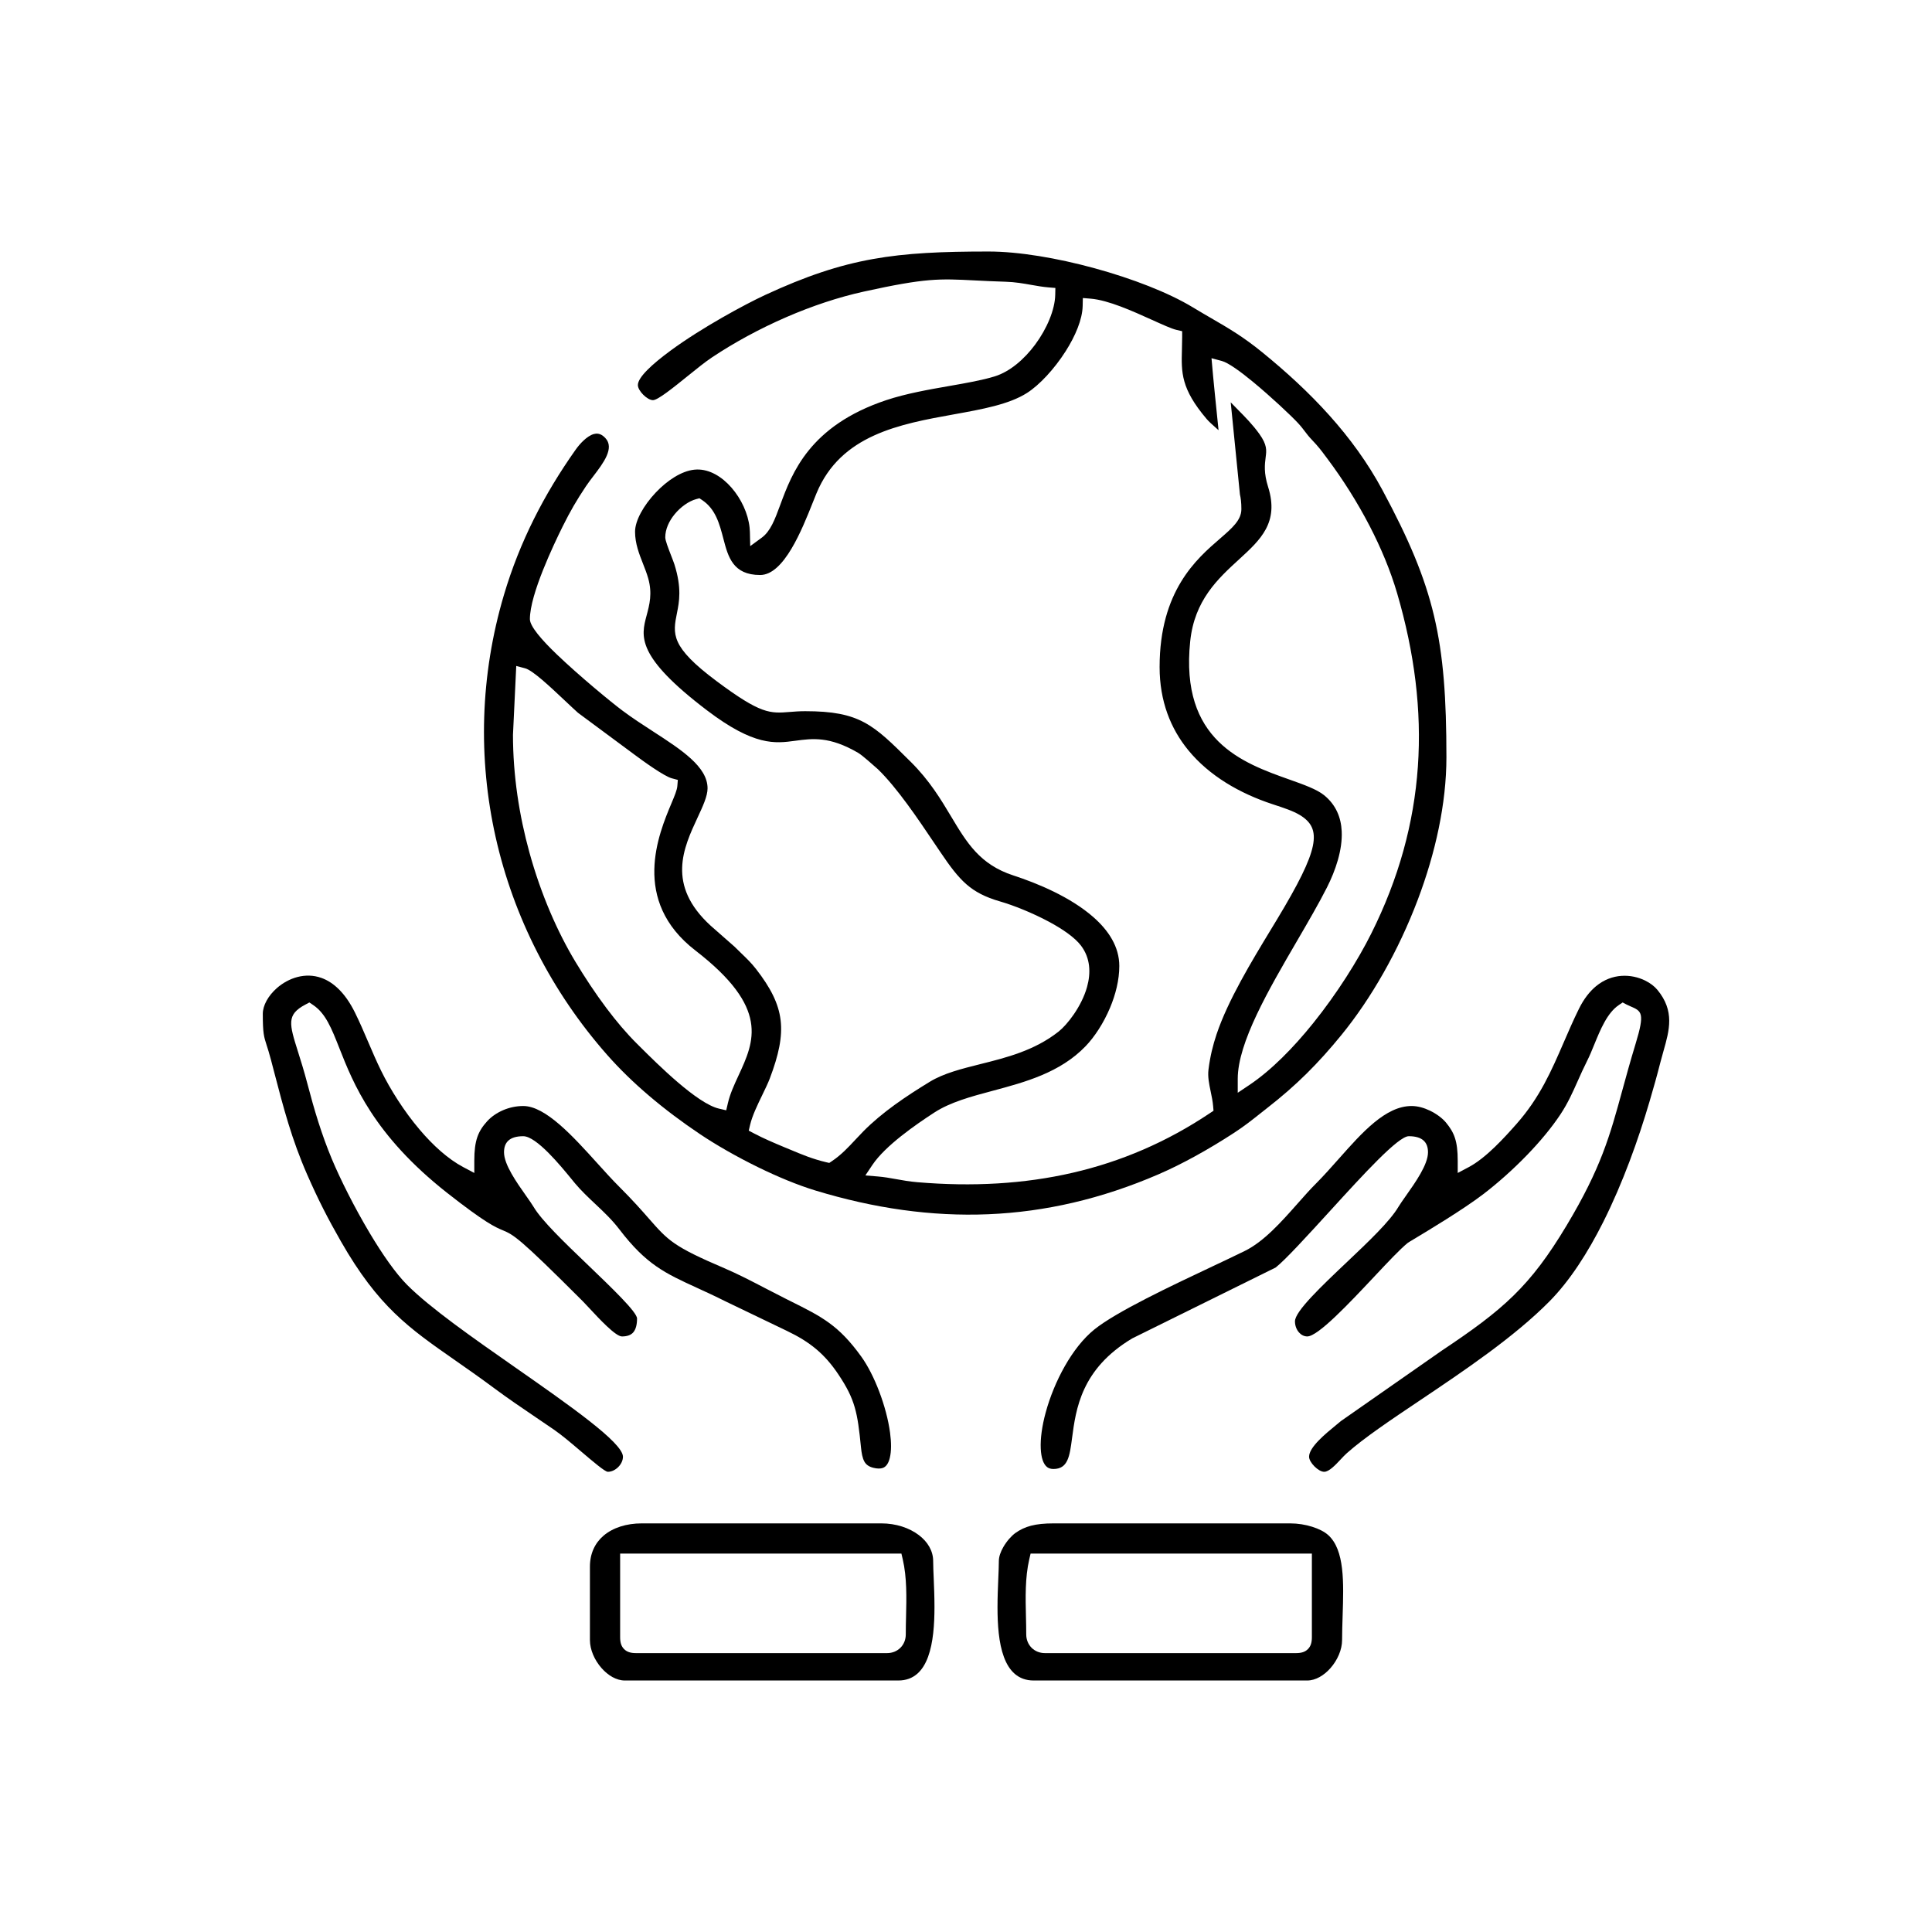 <?xml version="1.0" encoding="UTF-8"?>
<!DOCTYPE svg PUBLIC "-//W3C//DTD SVG 1.1//EN" "http://www.w3.org/Graphics/SVG/1.1/DTD/svg11.dtd">
<!-- Creator: CorelDRAW 2021.5 -->
<svg xmlns="http://www.w3.org/2000/svg" xml:space="preserve" width="232px" height="232px" version="1.1" style="shape-rendering:geometricPrecision; text-rendering:geometricPrecision; image-rendering:optimizeQuality; fill-rule:evenodd; clip-rule:evenodd"
viewBox="0 0 188.8 188.8"
 xmlns:xlink="http://www.w3.org/1999/xlink"
 xmlns:xodm="http://www.corel.com/coreldraw/odm/2003">
 <defs>
  <style type="text/css">
   <![CDATA[
    .fil0 {fill:none}
    .fil1 {fill:black}
   ]]>
  </style>
 </defs>
 <g id="Layer_x0020_1">
  <rect class="fil0" width="188.8" height="188.8"/>
 </g>
 <g id="objects">
  <g id="_1930014491584">
   <path class="fil1" d="M50.131 71.768l0.318 -6.689 0.872 0.232c0.744,0.199 2.433,1.791 3.866,3.141 0.491,0.462 0.953,0.897 1.291,1.201l5.518 4.088c0.407,0.3 1.131,0.836 1.883,1.335 0.701,0.465 1.397,0.884 1.773,0.983l0.588 0.157 -0.05 0.606c-0.032,0.39 -0.264,0.943 -0.576,1.685 -1.249,2.976 -3.985,9.492 2.339,14.375 7.276,5.617 5.774,8.862 4.206,12.244 -0.403,0.87 -0.812,1.752 -1.025,2.668l-0.166 0.709 -0.709 -0.165c-2.137,-0.498 -5.972,-4.313 -7.717,-6.049l-0.278 -0.276c-1.042,-1.032 -2.047,-2.224 -2.992,-3.484 -1.11,-1.476 -2.13,-3.032 -3.031,-4.525 -1.746,-2.894 -3.374,-6.587 -4.51,-10.716 -0.987,-3.584 -1.602,-7.494 -1.602,-11.486l0.002 -0.034zm69.26 -36.496c0.628,0.167 1.796,1.007 3.036,2.03 1.759,1.45 3.745,3.316 4.408,4.032 0.313,0.336 0.506,0.593 0.698,0.847 0.182,0.24 0.365,0.481 0.672,0.803 0.629,0.66 0.895,1.016 1.369,1.654l0.174 0.231c1.458,1.951 2.88,4.182 4.103,6.542 1.097,2.121 2.033,4.352 2.686,6.585 1.693,5.792 2.404,11.408 2.021,16.919 -0.384,5.521 -1.866,10.937 -4.558,16.319 -1.319,2.637 -3.349,5.861 -5.665,8.742 -1.949,2.425 -4.114,4.624 -6.246,6.052l-1.134 0.759 0 -1.363c0,-3.531 3.024,-8.722 5.799,-13.484 1.082,-1.857 2.125,-3.648 2.918,-5.214 0.836,-1.655 1.53,-3.662 1.442,-5.496 -0.063,-1.327 -0.549,-2.574 -1.722,-3.522 -0.716,-0.579 -1.968,-1.025 -3.379,-1.526 -4.58,-1.626 -10.716,-3.806 -9.704,-13.515 0.417,-4.016 2.708,-6.112 4.787,-8.015 2.082,-1.905 3.923,-3.591 2.826,-7.071 -0.434,-1.375 -0.329,-2.2 -0.237,-2.916 0.084,-0.654 0.151,-1.184 -0.615,-2.255 -0.657,-0.919 -1.411,-1.678 -2.097,-2.371l-0.705 -0.722 0.9 9c0.085,0.367 0.142,0.774 0.142,1.438 0,1.07 -0.893,1.844 -2.118,2.905 -2.263,1.958 -5.873,5.084 -5.873,12.528 0,3.33 1.075,6.013 2.801,8.122 2.052,2.505 5.031,4.225 8.232,5.277l0.085 0.028c1.058,0.348 1.922,0.632 2.576,1.026 2.23,1.344 1.925,3.335 -2.209,10.19l-0.586 0.967c-1.933,3.186 -4.214,6.948 -5.331,10.268 -0.179,0.531 -0.338,1.082 -0.474,1.661 -0.131,0.568 -0.24,1.164 -0.318,1.799 -0.086,0.698 0.063,1.409 0.21,2.115 0.103,0.489 0.206,0.978 0.247,1.479l0.035 0.424 -0.357 0.239c-4.194,2.809 -8.652,4.725 -13.41,5.822 -4.75,1.096 -9.795,1.378 -15.173,0.923 -0.785,-0.066 -1.474,-0.191 -2.136,-0.31 -0.559,-0.1 -1.099,-0.198 -1.714,-0.249l-1.233 -0.102 0.689 -1.029c0.626,-0.934 1.675,-1.915 2.807,-2.815 1.097,-0.873 2.292,-1.686 3.239,-2.3 1.577,-1.023 3.585,-1.561 5.733,-2.135 3.118,-0.835 6.554,-1.755 9.049,-4.345 0.87,-0.904 1.759,-2.249 2.398,-3.771 0.543,-1.296 0.901,-2.71 0.901,-4.072 0,-1.878 -1.045,-3.468 -2.533,-4.776 -2.245,-1.973 -5.479,-3.311 -7.816,-4.072 -3.279,-1.068 -4.553,-3.197 -6.102,-5.786 -0.983,-1.643 -2.087,-3.486 -3.929,-5.317l-0.075 -0.073c-3.587,-3.568 -4.904,-4.877 -10.233,-4.877 -0.593,0 -1.069,0.04 -1.487,0.073 -1.965,0.159 -2.84,0.229 -7.18,-3.01 -4.529,-3.38 -4.283,-4.607 -3.869,-6.667 0.213,-1.064 0.483,-2.408 -0.246,-4.726 -0.062,-0.196 -0.194,-0.535 -0.334,-0.896 -0.268,-0.694 -0.566,-1.459 -0.566,-1.763 0,-0.802 0.378,-1.6 0.911,-2.251 0.593,-0.728 1.409,-1.296 2.111,-1.483l0.317 -0.085 0.275 0.184c1.308,0.876 1.687,2.321 2.068,3.777 0.459,1.757 0.926,3.538 3.591,3.538 2.324,0 4.086,-4.426 5.148,-7.096l0.355 -0.881c2.365,-5.728 8.152,-6.771 13.435,-7.723 2.765,-0.498 5.386,-0.971 7.136,-2.087 1.216,-0.776 2.674,-2.338 3.787,-4.09 0.947,-1.492 1.627,-3.096 1.656,-4.415l0.017 -0.775 0.769 0.063c1.728,0.144 4.095,1.215 5.988,2.071 1.035,0.468 1.921,0.87 2.386,0.978l0.563 0.131 0 0.578c0,0.333 -0.012,0.797 -0.023,1.231 -0.06,2.224 -0.102,3.802 2.41,6.762 0.218,0.257 0.545,0.549 0.884,0.848l0.285 0.255c-0.234,-2.344 -0.492,-4.688 -0.688,-7.035l1 0.267zm-57.056 2.357c0,0.28 0.221,0.642 0.526,0.948 0.306,0.306 0.669,0.527 0.949,0.527 0.475,0 1.981,-1.216 3.426,-2.383 0.845,-0.682 1.671,-1.35 2.342,-1.797 2.176,-1.45 4.666,-2.807 7.281,-3.94 2.476,-1.072 5.058,-1.941 7.582,-2.495 6.049,-1.329 7.351,-1.262 10.8,-1.086 0.859,0.043 1.852,0.094 3.038,0.13 0.922,0.027 1.727,0.17 2.512,0.309 0.561,0.099 1.112,0.196 1.662,0.242l0.681 0.056 -0.015 0.684c-0.032,1.438 -0.805,3.294 -1.963,4.853 -1.063,1.432 -2.469,2.646 -3.951,3.104 -1.218,0.376 -2.747,0.644 -4.395,0.932 -2.043,0.356 -4.279,0.748 -6.21,1.393 -7.494,2.503 -9.205,7.131 -10.343,10.209 -0.536,1.453 -0.962,2.603 -1.821,3.231l-1.123 0.823 -0.032 -1.392c-0.004,-0.133 -0.014,-0.276 -0.03,-0.431 -0.145,-1.351 -0.81,-2.798 -1.775,-3.901 -0.929,-1.062 -2.126,-1.791 -3.376,-1.763l-0.262 0.018c-1.257,0.136 -2.643,1.058 -3.752,2.228 -1.186,1.251 -2.027,2.748 -2.027,3.831 0,1.155 0.404,2.183 0.779,3.134 0.189,0.482 0.373,0.949 0.508,1.43 0.415,1.474 0.126,2.561 -0.16,3.63 -0.541,2.023 -1.061,3.972 5.902,9.263 4.626,3.515 6.663,3.24 8.616,2.976 1.7,-0.23 3.349,-0.452 6.134,1.164 0.475,0.278 1.471,1.204 1.945,1.607 1.885,1.822 3.934,4.87 5.552,7.277l0.582 0.86c0.909,1.346 1.651,2.353 2.519,3.112 0.843,0.736 1.84,1.262 3.292,1.679 1.312,0.377 3.19,1.129 4.805,1.998 1.327,0.714 2.501,1.527 3.1,2.314 0.933,1.23 0.976,2.679 0.596,4.047 -0.533,1.914 -1.944,3.699 -2.784,4.361 -2.353,1.853 -5.08,2.536 -7.642,3.176 -1.834,0.459 -3.581,0.897 -4.939,1.725 -1.147,0.699 -2.309,1.442 -3.421,2.248 -1.098,0.797 -2.143,1.654 -3.066,2.588 -0.259,0.261 -0.511,0.532 -0.76,0.798 -0.718,0.771 -1.416,1.521 -2.316,2.122l-0.264 0.177 -0.306 -0.071c-0.642,-0.15 -1.241,-0.339 -1.836,-0.556 -0.563,-0.207 -1.137,-0.446 -1.746,-0.703l-0.464 -0.191c-1.054,-0.442 -2.054,-0.862 -3.017,-1.372l-0.498 -0.263 0.127 -0.546c0.213,-0.914 0.725,-1.967 1.203,-2.953 0.28,-0.578 0.55,-1.135 0.72,-1.582 0.877,-2.31 1.26,-4.086 1.062,-5.721 -0.195,-1.62 -0.971,-3.158 -2.409,-5.003 -0.455,-0.586 -0.931,-1.044 -1.437,-1.53l-0.653 -0.64 -2.335 -2.053c-4.347,-3.978 -2.659,-7.603 -1.275,-10.575 0.508,-1.092 0.971,-2.084 0.971,-2.848 0,-2.113 -2.558,-3.768 -5.326,-5.561 -1.002,-0.648 -2.03,-1.315 -3.005,-2.045 -1.109,-0.829 -4.174,-3.354 -6.374,-5.457 -1.514,-1.447 -2.657,-2.778 -2.657,-3.472 0,-1.219 0.587,-3.053 1.286,-4.807 0.684,-1.714 1.472,-3.353 1.914,-4.243 0.372,-0.75 0.715,-1.395 1.075,-2.017 0.36,-0.62 0.743,-1.23 1.195,-1.906 0.221,-0.332 0.477,-0.666 0.742,-1.013 0.962,-1.26 2.085,-2.732 1.16,-3.713 -0.089,-0.094 -0.179,-0.174 -0.268,-0.237 -0.283,-0.2 -0.571,-0.229 -0.846,-0.155 -0.345,0.093 -0.7,0.341 -1.025,0.647 -0.292,0.274 -0.553,0.589 -0.766,0.89 -1.543,2.181 -2.91,4.433 -4.086,6.793 -1.171,2.351 -2.148,4.801 -2.914,7.384 -2.346,7.903 -2.53,16.018 -0.815,23.674 1.748,7.797 5.473,15.127 10.895,21.28 1.235,1.402 2.605,2.724 4.052,3.959 1.604,1.371 3.304,2.637 5.022,3.789 1.569,1.053 3.591,2.215 5.711,3.25 1.885,0.92 3.83,1.731 5.578,2.263 5.736,1.745 11.343,2.549 16.902,2.317 5.549,-0.232 11.059,-1.502 16.615,-3.901 1.179,-0.51 2.378,-1.109 3.547,-1.75 1.344,-0.736 2.638,-1.522 3.82,-2.291 1.003,-0.653 1.7,-1.206 2.536,-1.869l0.721 -0.569c1.437,-1.119 2.683,-2.209 3.854,-3.366 1.169,-1.156 2.265,-2.379 3.395,-3.764 2.907,-3.56 5.581,-8.231 7.471,-13.234 1.724,-4.563 2.795,-9.396 2.795,-13.908 0,-5.76 -0.287,-9.92 -1.209,-13.812 -0.922,-3.891 -2.486,-7.547 -5.041,-12.3 -1.436,-2.672 -3.201,-5.085 -5.188,-7.301 -1.996,-2.228 -4.221,-4.265 -6.566,-6.173 -1.866,-1.519 -3.287,-2.345 -4.951,-3.31 -0.536,-0.31 -1.096,-0.636 -1.823,-1.075 -2.371,-1.438 -5.916,-2.814 -9.617,-3.826 -3.628,-0.992 -7.397,-1.631 -10.347,-1.631 -4.525,0 -8.006,0.14 -11.328,0.74 -3.318,0.597 -6.522,1.661 -10.509,3.508 -1.971,0.915 -6.207,3.204 -9.24,5.436 -1.832,1.349 -3.194,2.612 -3.194,3.367z"/>
   <path class="fil1" d="M142.451 113.415c0,-0.948 -0.084,-1.641 -0.272,-2.212 -0.18,-0.552 -0.469,-1.015 -0.881,-1.512 -0.342,-0.409 -0.91,-0.844 -1.573,-1.161 -0.56,-0.269 -1.182,-0.448 -1.782,-0.448 -2.538,0 -4.831,2.585 -7.1,5.144 -0.756,0.851 -1.509,1.7 -2.236,2.427 -0.597,0.597 -1.184,1.262 -1.791,1.948 -1.582,1.788 -3.293,3.722 -5.176,4.647 -0.973,0.478 -2.013,0.969 -3.141,1.501 -4.106,1.936 -9.416,4.443 -11.56,6.174 -2.173,1.754 -3.932,5.095 -4.752,8.111 -0.357,1.31 -0.531,2.544 -0.482,3.539 0.042,0.861 0.244,1.509 0.631,1.802 0.153,0.114 0.354,0.178 0.607,0.178 1.423,0 1.588,-1.251 1.818,-3.003 0.378,-2.864 0.895,-6.779 5.886,-9.76l14.011 -6.923c0.939,-0.733 3.123,-3.127 5.399,-5.621 3.202,-3.509 6.583,-7.213 7.611,-7.213 1.365,0 1.879,0.618 1.879,1.569 0,1.2 -1.224,2.935 -2.15,4.245 -0.308,0.437 -0.581,0.824 -0.739,1.09 -0.843,1.424 -2.914,3.388 -4.997,5.362 -2.547,2.413 -5.114,4.845 -5.114,5.826 0,0.418 0.148,0.804 0.389,1.079 0.211,0.242 0.498,0.396 0.811,0.396 1.056,0 4.1,-3.24 6.596,-5.896 1.303,-1.387 2.465,-2.625 3.213,-3.236 0.059,-0.047 0.267,-0.172 0.602,-0.373 1.311,-0.786 4.824,-2.894 6.788,-4.396 1.4,-1.071 2.907,-2.405 4.291,-3.838 1.242,-1.286 2.386,-2.652 3.262,-3.976 0.713,-1.079 1.178,-2.121 1.675,-3.235 0.287,-0.645 0.587,-1.315 0.943,-2.023 0.23,-0.455 0.446,-0.982 0.666,-1.523 0.617,-1.509 1.281,-3.133 2.425,-3.898l0.361 -0.242 0.382 0.202c0.123,0.065 0.241,0.115 0.344,0.159 1.145,0.49 1.468,0.628 0.534,3.693 -0.519,1.706 -0.922,3.175 -1.29,4.521 -1.217,4.453 -2.079,7.6 -5.452,13.226 -1.776,2.962 -3.313,5.011 -5.172,6.831 -1.855,1.816 -4.011,3.386 -7.032,5.398l-9.841 6.872 -0.457 0.378c-1.083,0.887 -2.66,2.181 -2.66,3.109 0,0.28 0.22,0.642 0.525,0.947 0.308,0.308 0.669,0.528 0.95,0.528 0.475,0 1.089,-0.653 1.599,-1.197 0.217,-0.232 0.42,-0.449 0.606,-0.614 1.665,-1.485 4.27,-3.235 7.178,-5.186 4.263,-2.862 9.188,-6.17 12.633,-9.658 1.998,-2.021 3.753,-4.765 5.255,-7.756 1.925,-3.833 3.437,-8.078 4.518,-11.751l0.563 -1.959c0.162,-0.581 0.332,-1.212 0.506,-1.899 0.082,-0.325 0.195,-0.718 0.303,-1.104 0.577,-2.03 1.109,-3.904 -0.595,-5.97 -0.285,-0.347 -0.698,-0.663 -1.19,-0.907 -0.671,-0.332 -1.481,-0.52 -2.321,-0.463 -0.832,0.056 -1.697,0.358 -2.484,1.007 -0.613,0.505 -1.186,1.225 -1.671,2.206 -0.542,1.096 -1.022,2.203 -1.488,3.284 -1.202,2.772 -2.333,5.39 -4.612,7.969 -0.611,0.692 -1.357,1.521 -2.142,2.275 -0.817,0.785 -1.692,1.506 -2.539,1.954l-1.068 0.566 0 -1.21z"/>
   <path class="fil1" d="M25.681 99.085c0,1.888 0.109,2.226 0.372,3.042 0.114,0.354 0.256,0.791 0.431,1.459l0.288 1.103c0.945,3.622 1.734,6.645 3.248,10.098 0.536,1.221 1.041,2.297 1.572,3.344 0.522,1.031 1.079,2.052 1.722,3.177 3.655,6.389 6.644,8.474 11.154,11.618 1.143,0.797 2.386,1.663 3.833,2.738 1.342,0.997 2.643,1.878 3.982,2.785l1.856 1.264c0.784,0.541 1.702,1.323 2.584,2.074 1.236,1.051 2.399,2.041 2.677,2.041 0.367,0 0.734,-0.183 1.014,-0.463 0.28,-0.277 0.462,-0.644 0.462,-1.012 0,-1.371 -5.212,-5.013 -10.598,-8.775 -4.055,-2.833 -8.207,-5.733 -10.477,-8.001 -1.138,-1.137 -2.438,-3.014 -3.658,-5.057 -1.503,-2.516 -2.897,-5.303 -3.714,-7.258 -0.501,-1.201 -0.93,-2.396 -1.321,-3.625 -0.387,-1.216 -0.732,-2.449 -1.073,-3.753 -0.322,-1.23 -0.645,-2.253 -0.904,-3.076 -0.871,-2.766 -1.15,-3.654 0.718,-4.642l0.382 -0.202 0.362 0.242c1.229,0.823 1.8,2.271 2.577,4.24 1.339,3.395 3.345,8.483 10.54,14.136 3.73,2.932 4.708,3.343 5.395,3.632 1.095,0.461 1.555,0.654 7.848,6.948 0.134,0.133 0.353,0.37 0.611,0.647 0.976,1.052 2.59,2.791 3.214,2.791 0.52,0 0.878,-0.142 1.096,-0.388 0.261,-0.293 0.38,-0.769 0.38,-1.363 0,-0.627 -2.43,-2.959 -4.896,-5.325 -2.194,-2.104 -4.417,-4.238 -5.215,-5.587 -0.158,-0.266 -0.431,-0.653 -0.74,-1.09 -0.925,-1.31 -2.149,-3.045 -2.149,-4.245 0,-0.951 0.514,-1.569 1.879,-1.569 1.296,0 3.676,2.915 4.744,4.221l0.304 0.371c0.624,0.745 1.31,1.388 1.986,2.025 0.826,0.776 1.642,1.545 2.363,2.489 2.623,3.438 4.478,4.288 7.542,5.693 0.837,0.384 1.764,0.808 2.849,1.351l5.955 2.863c1.13,0.54 2.053,1.098 2.865,1.777 0.82,0.686 1.525,1.491 2.208,2.518 0.802,1.205 1.263,2.108 1.572,3.17 0.302,1.039 0.444,2.185 0.615,3.909 0.057,0.573 0.143,1.069 0.338,1.416 0.16,0.284 0.43,0.494 0.886,0.604 0.384,0.092 0.685,0.09 0.911,0.01 0.339,-0.121 0.56,-0.475 0.683,-0.979 0.159,-0.653 0.153,-1.514 0.025,-2.468 -0.343,-2.554 -1.535,-5.66 -2.809,-7.428 -2.217,-3.08 -3.851,-3.894 -6.897,-5.414l-0.467 -0.233c-0.813,-0.409 -1.389,-0.709 -1.962,-1.007 -1.36,-0.709 -2.711,-1.413 -4.074,-1.995 -4.971,-2.122 -5.479,-2.7 -7.355,-4.838 -0.681,-0.777 -1.555,-1.773 -2.942,-3.159 -0.658,-0.657 -1.365,-1.44 -2.101,-2.254 -2.369,-2.621 -5.056,-5.593 -7.239,-5.593 -0.704,0 -1.368,0.153 -1.948,0.399 -0.647,0.275 -1.192,0.664 -1.576,1.087 -0.45,0.496 -0.764,0.974 -0.962,1.548 -0.205,0.597 -0.297,1.322 -0.297,2.299l0 1.21 -1.068 -0.566c-1.503,-0.795 -2.964,-2.127 -4.26,-3.654 -1.55,-1.825 -2.883,-3.948 -3.773,-5.758 -0.456,-0.927 -0.857,-1.863 -1.261,-2.807 -0.412,-0.962 -0.828,-1.935 -1.303,-2.896 -0.954,-1.93 -2.112,-2.964 -3.272,-3.379 -0.788,-0.283 -1.591,-0.283 -2.335,-0.092 -0.762,0.197 -1.465,0.594 -2.034,1.097 -0.828,0.733 -1.363,1.673 -1.363,2.515z"/>
   <path class="fil1" d="M100.286 159.715c0,-0.646 -0.013,-1.166 -0.026,-1.688 -0.045,-1.891 -0.093,-3.863 0.321,-5.643l0.131 -0.564 27.488 0 0 8.171c0,0.517 -0.107,0.884 -0.389,1.166 -0.282,0.282 -0.649,0.389 -1.167,0.389l-24.527 0c-0.523,0 -0.979,-0.193 -1.309,-0.523 -0.328,-0.332 -0.522,-0.787 -0.522,-1.308zm-2.676 -7.165c0,0.451 -0.027,1.079 -0.057,1.779 -0.034,0.811 -0.074,1.731 -0.074,2.749 -0.002,3.386 0.487,7.144 3.536,7.144l26.732 0c0.814,0 1.637,-0.492 2.271,-1.211 0.681,-0.775 1.134,-1.793 1.134,-2.745 0,-0.717 0.027,-1.559 0.054,-2.398 0.104,-3.215 0.207,-6.403 -1.414,-7.861 -0.359,-0.323 -0.909,-0.602 -1.55,-0.805 -0.664,-0.211 -1.415,-0.333 -2.149,-0.333l-23.15 0c-0.878,0 -1.591,0.071 -2.193,0.228 -0.578,0.151 -1.071,0.387 -1.532,0.718 -0.371,0.269 -0.831,0.776 -1.171,1.367 -0.257,0.446 -0.437,0.931 -0.437,1.368z"/>
   <path class="fil1" d="M86.684 161.546l-24.527 0c-0.519,0 -0.885,-0.107 -1.167,-0.389 -0.282,-0.282 -0.389,-0.649 -0.389,-1.166l0 -8.171 27.487 0 0.132 0.564c0.414,1.78 0.366,3.752 0.321,5.643 -0.013,0.522 -0.026,1.042 -0.026,1.688 0,0.523 -0.193,0.979 -0.522,1.308 -0.33,0.33 -0.786,0.523 -1.309,0.523zm-29.035 -8.445l0 7.165c0,0.952 0.453,1.97 1.136,2.744 0.632,0.72 1.454,1.212 2.269,1.212l26.732 0c3.047,0 3.533,-3.79 3.533,-7.184 0,-1.015 -0.039,-1.931 -0.072,-2.735 -0.03,-0.692 -0.056,-1.311 -0.056,-1.753 0,-0.999 -0.54,-1.883 -1.391,-2.531 -0.943,-0.719 -2.257,-1.15 -3.667,-1.15l-23.425 0c-1.487,0 -2.814,0.418 -3.734,1.207 -0.821,0.704 -1.325,1.724 -1.325,3.025z"/>
  </g>
 </g>
</svg>
